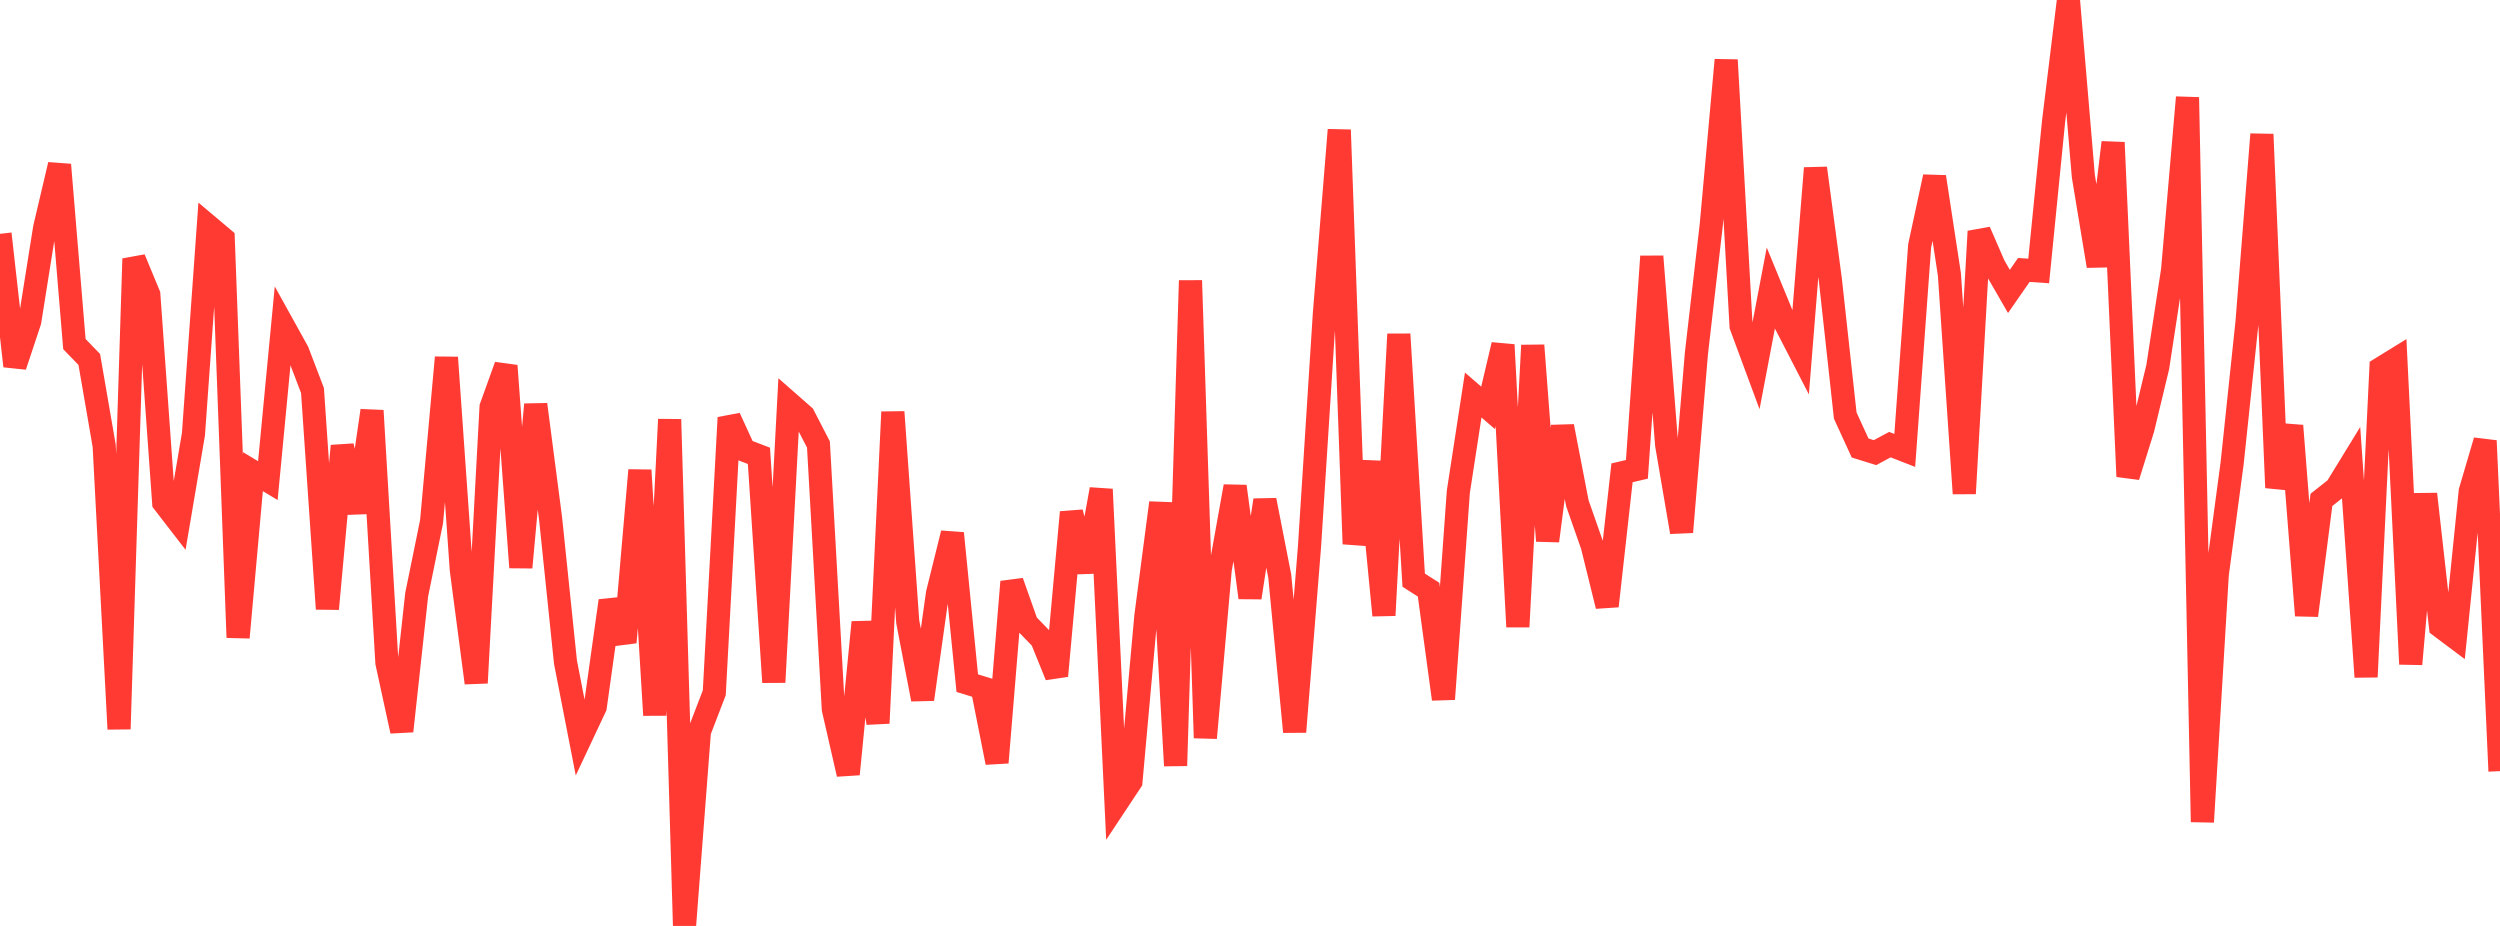 <?xml version="1.0" standalone="no"?>
<!DOCTYPE svg PUBLIC "-//W3C//DTD SVG 1.1//EN" "http://www.w3.org/Graphics/SVG/1.1/DTD/svg11.dtd">

<svg width="135" height="50" viewBox="0 0 135 50" preserveAspectRatio="none" 
  xmlns="http://www.w3.org/2000/svg"
  xmlns:xlink="http://www.w3.org/1999/xlink">


<polyline points="0.0, 12.626 0.804, 19.767 1.607, 17.353 2.411, 12.301 3.214, 8.895 4.018, 18.581 4.821, 19.41 5.625, 24.067 6.429, 39.368 7.232, 13.973 8.036, 15.912 8.839, 27.137 9.643, 28.178 10.446, 23.447 11.25, 12.209 12.054, 12.886 12.857, 34.425 13.661, 25.469 14.464, 25.954 15.268, 17.534 16.071, 18.983 16.875, 21.089 17.679, 32.879 18.482, 24.079 19.286, 27.672 20.089, 22.174 20.893, 35.785 21.696, 39.48 22.5, 32.114 23.304, 28.172 24.107, 19.305 24.911, 30.769 25.714, 36.877 26.518, 21.981 27.321, 19.752 28.125, 30.641 28.929, 21.842 29.732, 28.005 30.536, 35.757 31.339, 39.88 32.143, 38.171 32.946, 32.444 33.75, 34.684 34.554, 25.391 35.357, 38.619 36.161, 22.648 36.964, 50.0 37.768, 39.5 38.571, 37.411 39.375, 22.554 40.179, 24.307 40.982, 24.615 41.786, 36.841 42.589, 21.744 43.393, 22.449 44.196, 24.002 45.0, 38.293 45.804, 41.804 46.607, 33.603 47.411, 39.052 48.214, 22.247 49.018, 33.579 49.821, 37.762 50.625, 32.042 51.429, 28.797 52.232, 36.89 53.036, 37.137 53.839, 41.178 54.643, 31.417 55.446, 33.684 56.25, 34.513 57.054, 36.496 57.857, 27.663 58.661, 30.867 59.464, 26.421 60.268, 43.411 61.071, 42.199 61.875, 33.29 62.679, 27.153 63.482, 41.348 64.286, 15.149 65.089, 39.848 65.893, 30.745 66.696, 26.263 67.5, 32.273 68.304, 27.009 69.107, 31.111 69.911, 39.519 70.714, 29.505 71.518, 16.926 72.321, 7.014 73.125, 29.373 73.929, 24.934 74.732, 33.229 75.536, 18.046 76.339, 31.329 77.143, 31.841 77.946, 37.752 78.75, 26.559 79.554, 21.331 80.357, 22.026 81.161, 18.62 81.964, 33.848 82.768, 18.65 83.571, 29.208 84.375, 23.021 85.179, 27.179 85.982, 29.47 86.786, 32.727 87.589, 25.532 88.393, 25.344 89.196, 13.847 90.0, 24.026 90.804, 28.731 91.607, 19.076 92.411, 12.118 93.214, 3.239 94.018, 17.604 94.821, 19.774 95.625, 15.551 96.429, 17.51 97.232, 19.067 98.036, 9.081 98.839, 15.103 99.643, 22.44 100.446, 24.192 101.25, 24.442 102.054, 24.01 102.857, 24.323 103.661, 13.276 104.464, 9.55 105.268, 14.821 106.071, 26.65 106.875, 12.495 107.679, 14.344 108.482, 15.737 109.286, 14.578 110.089, 14.632 110.893, 6.557 111.696, 0.0 112.5, 9.508 113.304, 14.365 114.107, 7.694 114.911, 25.731 115.714, 23.158 116.518, 19.819 117.321, 14.581 118.125, 5.258 118.929, 44.385 119.732, 31.02 120.536, 25.009 121.339, 17.395 122.143, 7.253 122.946, 26.335 123.75, 22.991 124.554, 33.235 125.357, 26.995 126.161, 26.357 126.964, 25.048 127.768, 36.554 128.571, 19.893 129.375, 19.398 130.179, 35.861 130.982, 26.679 131.786, 33.828 132.589, 34.43 133.393, 26.528 134.196, 23.8 135.0, 41.642" fill="none" stroke="#ff3a33" stroke-width="1.25"/>

</svg>